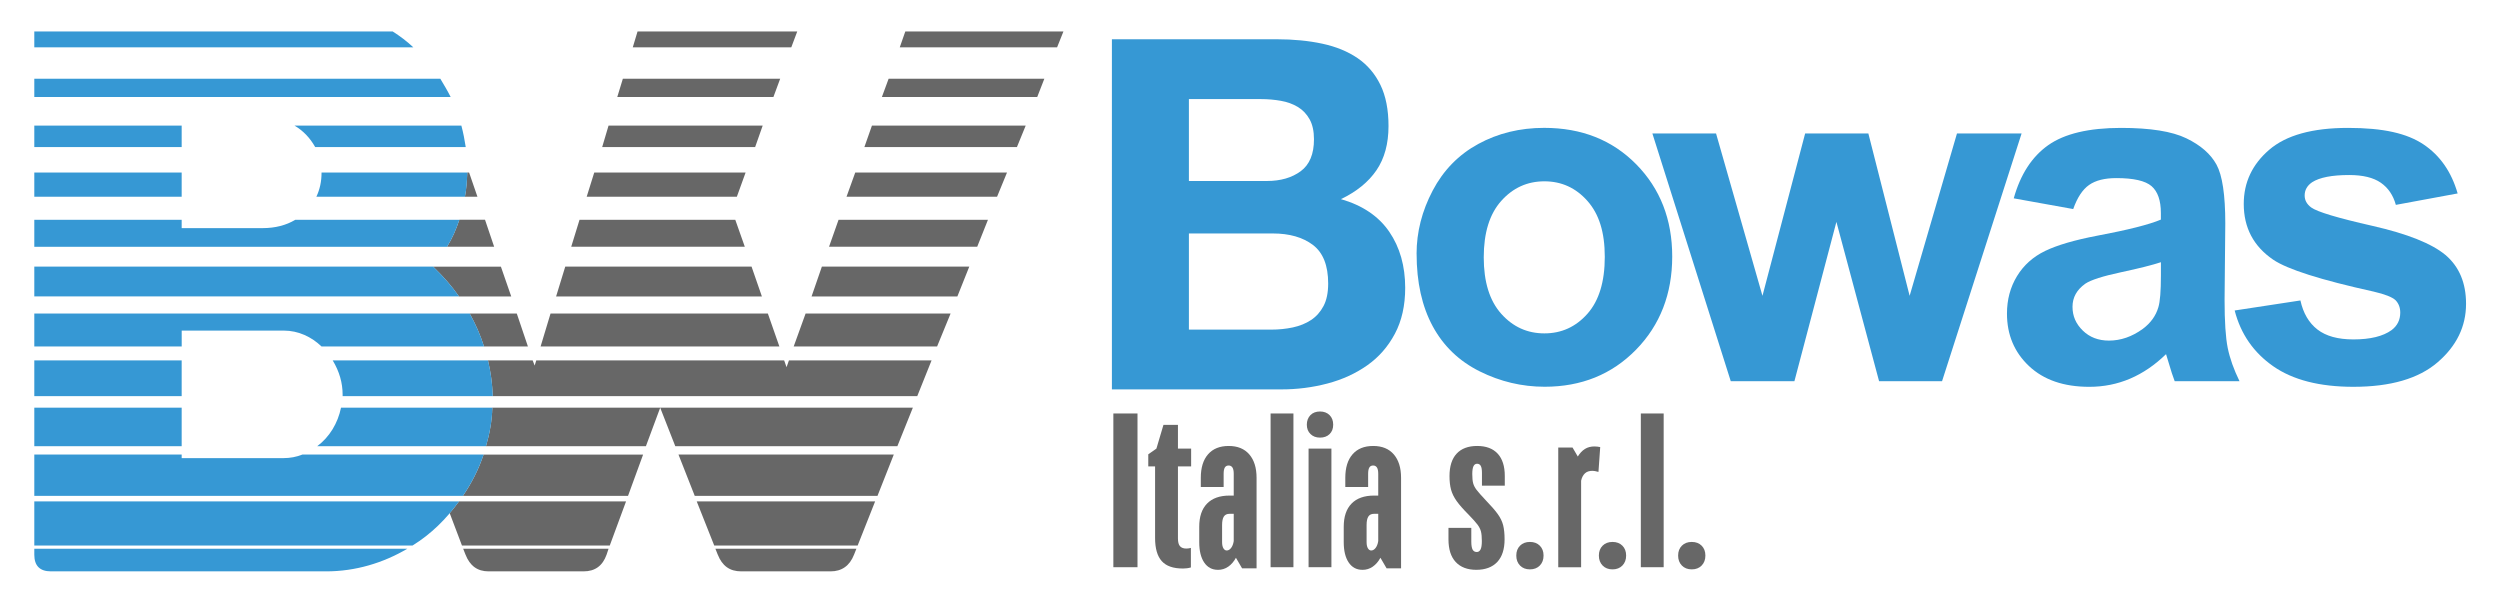 <?xml version="1.0" encoding="UTF-8"?>
<svg xmlns="http://www.w3.org/2000/svg" id="Layer_1" version="1.1" viewBox="0 0 841.89 202.01">
  <defs>
    <style>
      .st0 {
        fill: #676767;
      }

      .st1 {
        fill: #3698d4;
      }
    </style>
  </defs>
  <g>
    <path class="st0" d="M162.98,116.68h14.8l-3.75-11.1h-15.87c2.01,3.61,3.61,7.22,4.82,11.1Z"></path>
    <path class="st0" d="M154.55,99.83h17.61l-3.48-10.03h-22.82c3.34,3.21,6.29,6.56,8.7,10.03Z"></path>
    <path class="st0" d="M151.44,172.81l4.13,10.9h49.77l5.48-14.85h-56.27c-.99,1.36-2.03,2.68-3.11,3.95Z"></path>
    <path class="st0" d="M155.89,166.99h55.6l5.08-13.91h-53.73c-1.74,5.22-4.15,9.77-6.96,13.91Z"></path>
    <path class="st0" d="M156.77,186.79c1.47,3.75,4.01,5.62,7.76,5.62h31.98c3.88,0,6.42-1.87,7.76-5.62l.67-2.01h-48.97l.8,2.01Z"></path>
    <path class="st0" d="M160.78,66.25l-2.81-8.16h-.61c-.13,2.81-.27,5.49-.8,8.16h4.23Z"></path>
    <polygon class="st0" points="258.58 105.58 185.4 105.58 182.05 116.68 262.46 116.68 258.58 105.58"></polygon>
    <polygon class="st0" points="256.84 42.3 204.93 42.3 202.79 49.52 254.3 49.52 256.84 42.3"></polygon>
    <polygon class="st0" points="262.73 26.51 209.75 26.51 207.87 32.67 260.45 32.67 262.73 26.51"></polygon>
    <polygon class="st0" points="268.48 10.59 214.7 10.59 213.09 15.94 266.47 15.94 268.48 10.59"></polygon>
    <polygon class="st0" points="251.09 58.09 200.12 58.09 197.57 66.25 248.14 66.25 251.09 58.09"></polygon>
    <polygon class="st0" points="253.09 89.79 190.35 89.79 187.27 99.83 256.57 99.83 253.09 89.79"></polygon>
    <polygon class="st0" points="247.61 74.01 195.16 74.01 192.36 83.1 250.82 83.1 247.61 74.01"></polygon>
    <path class="st0" d="M150.54,83.1h15.87l-3.08-9.1h-8.64c-1.07,3.21-2.41,6.29-4.15,9.1Z"></path>
    <polygon class="st0" points="273.3 99.83 322.4 99.83 326.41 89.79 276.77 89.79 273.3 99.83"></polygon>
    <polygon class="st0" points="291.09 49.52 342.46 49.52 345.41 42.3 293.63 42.3 291.09 49.52"></polygon>
    <polygon class="st0" points="279.18 83.1 329.08 83.1 332.7 74.01 282.39 74.01 279.18 83.1"></polygon>
    <polygon class="st0" points="285.07 66.25 335.77 66.25 339.12 58.09 288.01 58.09 285.07 66.25"></polygon>
    <polygon class="st0" points="296.98 32.67 349.29 32.67 351.69 26.51 299.25 26.51 296.98 32.67"></polygon>
    <polygon class="st0" points="304.87 10.59 303 15.94 355.98 15.94 358.12 10.59 304.87 10.59"></polygon>
    <polygon class="st0" points="267.28 116.68 315.57 116.68 320.12 105.58 271.29 105.58 267.28 116.68"></polygon>
    <polygon class="st0" points="233.96 166.99 295.5 166.99 300.99 153.07 228.48 153.07 233.96 166.99"></polygon>
    <polygon class="st0" points="227.41 150.27 302.19 150.27 307.41 137.29 222.32 137.29 227.41 150.27"></polygon>
    <polygon class="st0" points="240.52 183.71 288.82 183.71 294.7 168.86 234.63 168.86 240.52 183.71"></polygon>
    <path class="st0" d="M264.87,123.64l-.8-2.27h-83.48l-.54,1.74-.67-1.74h-15.06c.94,3.88,1.47,7.89,1.61,12.04h142.96l4.82-12.04h-48.03l-.8,2.27Z"></path>
    <path class="st0" d="M241.72,186.79c1.47,3.75,4.01,5.62,7.89,5.62h30.1c3.75,0,6.42-1.87,7.89-5.62l.8-2.01h-47.49l.8,2.01Z"></path>
    <path class="st0" d="M163.65,150.27h53.86l4.82-12.98h-56.54c-.13,4.68-.94,8.83-2.14,12.98Z"></path>
  </g>
  <path class="st1" d="M132.23,10.59c2.54,1.61,4.82,3.34,6.96,5.35H11.55v-5.35h120.68ZM148.28,26.51c1.2,2.01,2.41,4.01,3.48,6.15H11.55v-6.15h136.73ZM11.55,42.3h49.63v7.22H11.55v-7.22ZM11.55,58.09h49.63v8.16H11.55v-8.16ZM154.7,74.01c-1.07,3.21-2.41,6.29-4.15,9.1H11.55v-9.1h49.63v2.81h27.29c4.15,0,7.89-.94,10.97-2.81h55.25ZM145.87,89.79c3.34,3.21,6.29,6.56,8.7,10.03H11.55v-10.03h134.32ZM61.19,111.33v5.35H11.55v-11.1h146.63c2.01,3.61,3.61,7.22,4.82,11.1h-54.72c-3.34-3.21-7.76-5.35-12.71-5.35h-34.38ZM11.55,121.37h49.63v12.04H11.55v-12.04ZM11.55,137.29h49.63v12.98H11.55v-12.98ZM162.86,153.07c-1.74,5.22-4.15,9.77-6.96,13.91H11.55v-13.91h49.63v1.2h34.38c2.14,0,4.28-.4,6.29-1.2h61.01ZM154.57,168.86c-4.28,5.89-9.36,10.97-15.65,14.85H11.55v-14.85h143.02ZM11.55,184.78h125.63c-8.16,4.82-17.53,7.63-27.29,7.63H17.17c-3.75,0-5.62-1.87-5.62-5.62v-2.01ZM155.37,42.3c.67,2.54,1.07,4.68,1.47,7.22h-50.7c-1.74-3.08-4.01-5.48-6.96-7.22h56.19ZM157.38,58.09c-.13,2.81-.27,5.49-.8,8.16h-50.04c1.2-2.54,1.74-5.22,1.74-8.03v-.13h49.1ZM165.81,137.29c-.13,4.68-.94,8.83-2.14,12.98h-56.86c4.15-3.08,6.96-7.76,8.03-12.98h50.97ZM164.34,121.37c.94,3.88,1.47,7.89,1.61,12.04h-50.57v-.53c0-3.88-1.07-7.76-3.34-11.51h52.31Z"></path>
  <g>
    <path class="st1" d="M477.04,85.48c0-7.33,1.81-14.42,5.42-21.29,3.61-6.86,8.73-12.1,15.36-15.71,6.62-3.61,14.02-5.42,22.19-5.42,12.62,0,22.96,4.1,31.02,12.29,8.06,8.2,12.1,18.55,12.1,31.06s-4.07,23.08-12.21,31.38c-8.14,8.3-18.39,12.45-30.75,12.45-7.65,0-14.94-1.73-21.87-5.18-6.94-3.46-12.21-8.52-15.83-15.2-3.61-6.68-5.42-14.81-5.42-24.39ZM499.66,86.66c0,8.27,1.96,14.61,5.89,19.01,3.93,4.4,8.77,6.6,14.53,6.6s10.59-2.2,14.49-6.6c3.9-4.4,5.85-10.79,5.85-19.16s-1.95-14.45-5.85-18.85c-3.9-4.4-8.73-6.6-14.49-6.6s-10.6,2.2-14.53,6.6c-3.93,4.4-5.89,10.73-5.89,19.01Z"></path>
    <path class="st1" d="M582.84,128.36l-26.39-83.41h21.44l15.63,54.67,14.37-54.67h21.29l13.9,54.67,15.94-54.67h21.76l-26.78,83.41h-21.21l-14.37-53.64-14.14,53.64h-21.44Z"></path>
    <path class="st1" d="M698.17,70.4l-20.03-3.61c2.25-8.06,6.13-14.03,11.62-17.91,5.5-3.87,13.67-5.81,24.51-5.81,9.84,0,17.17,1.17,21.99,3.5,4.82,2.33,8.21,5.29,10.17,8.88,1.96,3.59,2.95,10.17,2.95,19.75l-.24,25.76c0,7.33.35,12.74,1.06,16.22.71,3.48,2.03,7.21,3.97,11.19h-21.83c-.58-1.47-1.28-3.64-2.12-6.52-.37-1.31-.63-2.17-.79-2.59-3.77,3.67-7.8,6.41-12.1,8.25-4.29,1.83-8.88,2.75-13.75,2.75-8.59,0-15.35-2.33-20.3-6.99-4.95-4.66-7.42-10.55-7.42-17.67,0-4.71,1.13-8.91,3.38-12.61,2.25-3.69,5.41-6.52,9.46-8.48,4.06-1.96,9.91-3.68,17.55-5.14,10.31-1.94,17.46-3.74,21.44-5.42v-2.2c0-4.24-1.05-7.26-3.14-9.07-2.1-1.81-6.05-2.71-11.86-2.71-3.93,0-6.99.77-9.19,2.32-2.2,1.55-3.98,4.26-5.34,8.13ZM727.7,88.3c-2.83.94-7.3,2.07-13.43,3.38-6.13,1.31-10.13,2.59-12.02,3.85-2.88,2.04-4.32,4.63-4.32,7.78s1.15,5.76,3.46,8.01c2.3,2.25,5.24,3.38,8.8,3.38,3.98,0,7.78-1.31,11.39-3.93,2.67-1.99,4.42-4.42,5.26-7.3.58-1.89.86-5.47.86-10.76v-4.4Z"></path>
    <path class="st1" d="M752.53,104.56l22.15-3.38c.94,4.29,2.85,7.55,5.73,9.78,2.88,2.23,6.91,3.34,12.1,3.34,5.71,0,10-1.05,12.88-3.14,1.94-1.47,2.91-3.43,2.91-5.89,0-1.67-.52-3.06-1.57-4.16-1.1-1.05-3.56-2.02-7.38-2.91-17.8-3.93-29.09-7.51-33.85-10.76-6.6-4.5-9.9-10.76-9.9-18.77,0-7.23,2.85-13.3,8.56-18.22,5.71-4.92,14.56-7.38,26.55-7.38s19.9,1.86,25.45,5.58c5.55,3.72,9.37,9.22,11.47,16.49l-20.81,3.85c-.89-3.25-2.58-5.73-5.07-7.46-2.49-1.73-6.04-2.59-10.64-2.59-5.81,0-9.97.81-12.49,2.43-1.68,1.15-2.51,2.64-2.51,4.48,0,1.57.73,2.91,2.2,4.01,1.99,1.47,8.86,3.53,20.62,6.2,11.75,2.67,19.96,5.94,24.62,9.82,4.61,3.93,6.91,9.4,6.91,16.42,0,7.65-3.19,14.22-9.58,19.71-6.39,5.5-15.84,8.25-28.35,8.25-11.36,0-20.36-2.3-26.98-6.91-6.62-4.61-10.96-10.86-13-18.77Z"></path>
    <path class="st1" d="M429.93,13.22c5.62,0,10.74.5,15.36,1.49s8.59,2.62,11.89,4.87c3.3,2.26,5.86,5.26,7.68,9,1.82,3.74,2.73,8.37,2.73,13.87,0,5.95-1.35,10.9-4.05,14.87-2.7,3.96-6.69,7.21-11.97,9.74,7.27,2.09,12.69,5.76,16.27,10.98,3.58,5.23,5.37,11.54,5.37,18.91,0,5.95-1.16,11.09-3.47,15.44-2.31,4.35-5.42,7.9-9.33,10.65-3.91,2.75-8.37,4.79-13.38,6.11-5.01,1.32-10.16,1.98-15.44,1.98h-57.15V13.22h55.5ZM426.63,60.95c4.62,0,8.42-1.1,11.4-3.3,2.97-2.2,4.46-5.78,4.46-10.74,0-2.75-.5-5.01-1.49-6.77-.99-1.76-2.31-3.14-3.96-4.13-1.65-.99-3.55-1.68-5.7-2.06-2.15-.38-4.38-.58-6.69-.58h-24.28v27.58h26.26ZM428.11,111c2.53,0,4.96-.25,7.27-.74,2.31-.5,4.35-1.32,6.11-2.48,1.76-1.16,3.16-2.73,4.21-4.71,1.05-1.98,1.57-4.51,1.57-7.6,0-6.05-1.71-10.38-5.12-12.97-3.41-2.59-7.93-3.88-13.54-3.88h-28.24v32.37h27.75Z"></path>
  </g>
  <g>
    <path class="st0" d="M374.93,191.01v-51.77h8.13v51.77h-8.13Z"></path>
    <path class="st0" d="M398.3,191.45c-3.21,0-5.56-.82-7.06-2.48-1.5-1.65-2.26-4.25-2.26-7.8v-24.11h-2.29v-4.07l2.74-1.92,2.37-7.99h4.88v7.99h4.44v5.99h-4.44v24.26c0,1.23.23,2.11.7,2.63.47.52,1.17.78,2.11.78.54,0,1.06-.07,1.55-.22v6.58c-.84.25-1.75.37-2.74.37Z"></path>
    <path class="st0" d="M410.13,191.89c-1.97,0-3.51-.83-4.62-2.48-1.11-1.65-1.66-3.93-1.66-6.84v-5.18c0-3.4.87-6,2.63-7.8,1.75-1.8,4.28-2.7,7.58-2.7h3.62v6.14h-3.62c-.89,0-1.53.31-1.92.92-.4.62-.59,1.57-.59,2.85v5.77c0,.89.15,1.58.44,2.07.3.49.67.74,1.11.74.54,0,1.04-.28,1.48-.85.44-.57.74-1.34.89-2.33v-22.63c0-.99-.15-1.7-.44-2.14-.3-.44-.72-.67-1.26-.67-.59,0-1.02.22-1.29.67-.27.44-.41,1.16-.41,2.14v4.44h-7.69v-3.11c0-3.4.81-6.04,2.44-7.91,1.63-1.87,3.94-2.81,6.95-2.81s5.32.95,6.95,2.85c1.63,1.9,2.44,4.52,2.44,7.88v30.47h-4.88l-2.07-3.55c-.69,1.28-1.55,2.28-2.59,3s-2.19,1.07-3.48,1.07Z"></path>
    <path class="st0" d="M427.88,191.01v-51.77h7.69v51.77h-7.69Z"></path>
    <path class="st0" d="M444.52,147.37c-1.33,0-2.4-.41-3.22-1.22s-1.22-1.86-1.22-3.14.41-2.4,1.22-3.22,1.89-1.22,3.22-1.22,2.4.41,3.22,1.22c.81.81,1.22,1.89,1.22,3.22s-.41,2.39-1.22,3.18c-.81.79-1.89,1.18-3.22,1.18ZM440.67,191.01v-39.93h7.69v39.93h-7.69Z"></path>
    <path class="st0" d="M458.79,191.89c-1.97,0-3.51-.83-4.62-2.48-1.11-1.65-1.66-3.93-1.66-6.84v-5.18c0-3.4.87-6,2.63-7.8,1.75-1.8,4.28-2.7,7.58-2.7h3.62v6.14h-3.62c-.89,0-1.53.31-1.92.92-.4.62-.59,1.57-.59,2.85v5.77c0,.89.15,1.58.44,2.07.3.49.67.74,1.11.74.54,0,1.04-.28,1.48-.85.44-.57.74-1.34.89-2.33v-22.63c0-.99-.15-1.7-.44-2.14-.3-.44-.72-.67-1.26-.67-.59,0-1.02.22-1.29.67-.27.44-.41,1.16-.41,2.14v4.44h-7.69v-3.11c0-3.4.81-6.04,2.44-7.91,1.63-1.87,3.94-2.81,6.95-2.81s5.32.95,6.95,2.85c1.63,1.9,2.44,4.52,2.44,7.88v30.47h-4.88l-2.07-3.55c-.69,1.28-1.55,2.28-2.59,3s-2.19,1.07-3.48,1.07Z"></path>
    <path class="st0" d="M497.17,191.89c-3.01,0-5.32-.88-6.95-2.63-1.63-1.75-2.44-4.3-2.44-7.65v-3.85h7.69v4.66c0,1.23.15,2.12.44,2.66.3.54.76.81,1.41.81.54,0,.96-.28,1.26-.85.3-.57.44-1.52.44-2.85s-.1-2.45-.3-3.22c-.2-.76-.58-1.53-1.15-2.29-.57-.76-1.57-1.89-3-3.36-1.77-1.77-3.12-3.3-4.03-4.58-.91-1.28-1.54-2.56-1.89-3.85-.35-1.28-.52-2.81-.52-4.58,0-3.3.8-5.82,2.4-7.54,1.6-1.72,3.91-2.59,6.91-2.59s5.31.86,6.91,2.59c1.6,1.73,2.4,4.24,2.4,7.54v3.25h-7.69v-4.29c0-1.13-.14-1.93-.41-2.4-.27-.47-.68-.7-1.22-.7s-.95.27-1.22.81c-.27.54-.41,1.43-.41,2.66,0,1.33.1,2.37.3,3.11.2.74.59,1.49,1.18,2.26.59.76,1.63,1.94,3.11,3.51,1.72,1.77,3.04,3.29,3.96,4.55.91,1.26,1.53,2.53,1.85,3.81.32,1.28.48,2.86.48,4.73,0,3.35-.83,5.9-2.48,7.65-1.65,1.75-4.01,2.63-7.06,2.63Z"></path>
    <path class="st0" d="M515.21,191.74c-1.38,0-2.49-.43-3.33-1.29-.84-.86-1.26-1.98-1.26-3.36s.42-2.49,1.26-3.33,1.95-1.26,3.33-1.26,2.49.42,3.33,1.26c.84.84,1.26,1.95,1.26,3.33s-.42,2.5-1.26,3.36c-.84.86-1.95,1.29-3.33,1.29Z"></path>
    <path class="st0" d="M524.75,191.01v-40.3h4.81l1.77,3.03c.69-1.13,1.49-1.98,2.4-2.55.91-.57,1.98-.85,3.22-.85.34,0,.69.03,1.04.07.34.05.64.1.89.15l-.59,8.36c-.89-.25-1.55-.37-2-.37-1.09,0-1.94.28-2.55.85-.62.57-1.05,1.39-1.29,2.48v29.14h-7.69Z"></path>
    <path class="st0" d="M543.02,191.74c-1.38,0-2.49-.43-3.33-1.29-.84-.86-1.26-1.98-1.26-3.36s.42-2.49,1.26-3.33,1.95-1.26,3.33-1.26,2.49.42,3.33,1.26c.84.84,1.26,1.95,1.26,3.33s-.42,2.5-1.26,3.36c-.84.86-1.95,1.29-3.33,1.29Z"></path>
    <path class="st0" d="M552.56,191.01v-51.77h7.69v51.77h-7.69Z"></path>
    <path class="st0" d="M569.71,191.74c-1.38,0-2.49-.43-3.33-1.29-.84-.86-1.26-1.98-1.26-3.36s.42-2.49,1.26-3.33,1.95-1.26,3.33-1.26,2.49.42,3.33,1.26c.84.84,1.26,1.95,1.26,3.33s-.42,2.5-1.26,3.36c-.84.86-1.95,1.29-3.33,1.29Z"></path>
  </g>
</svg>
